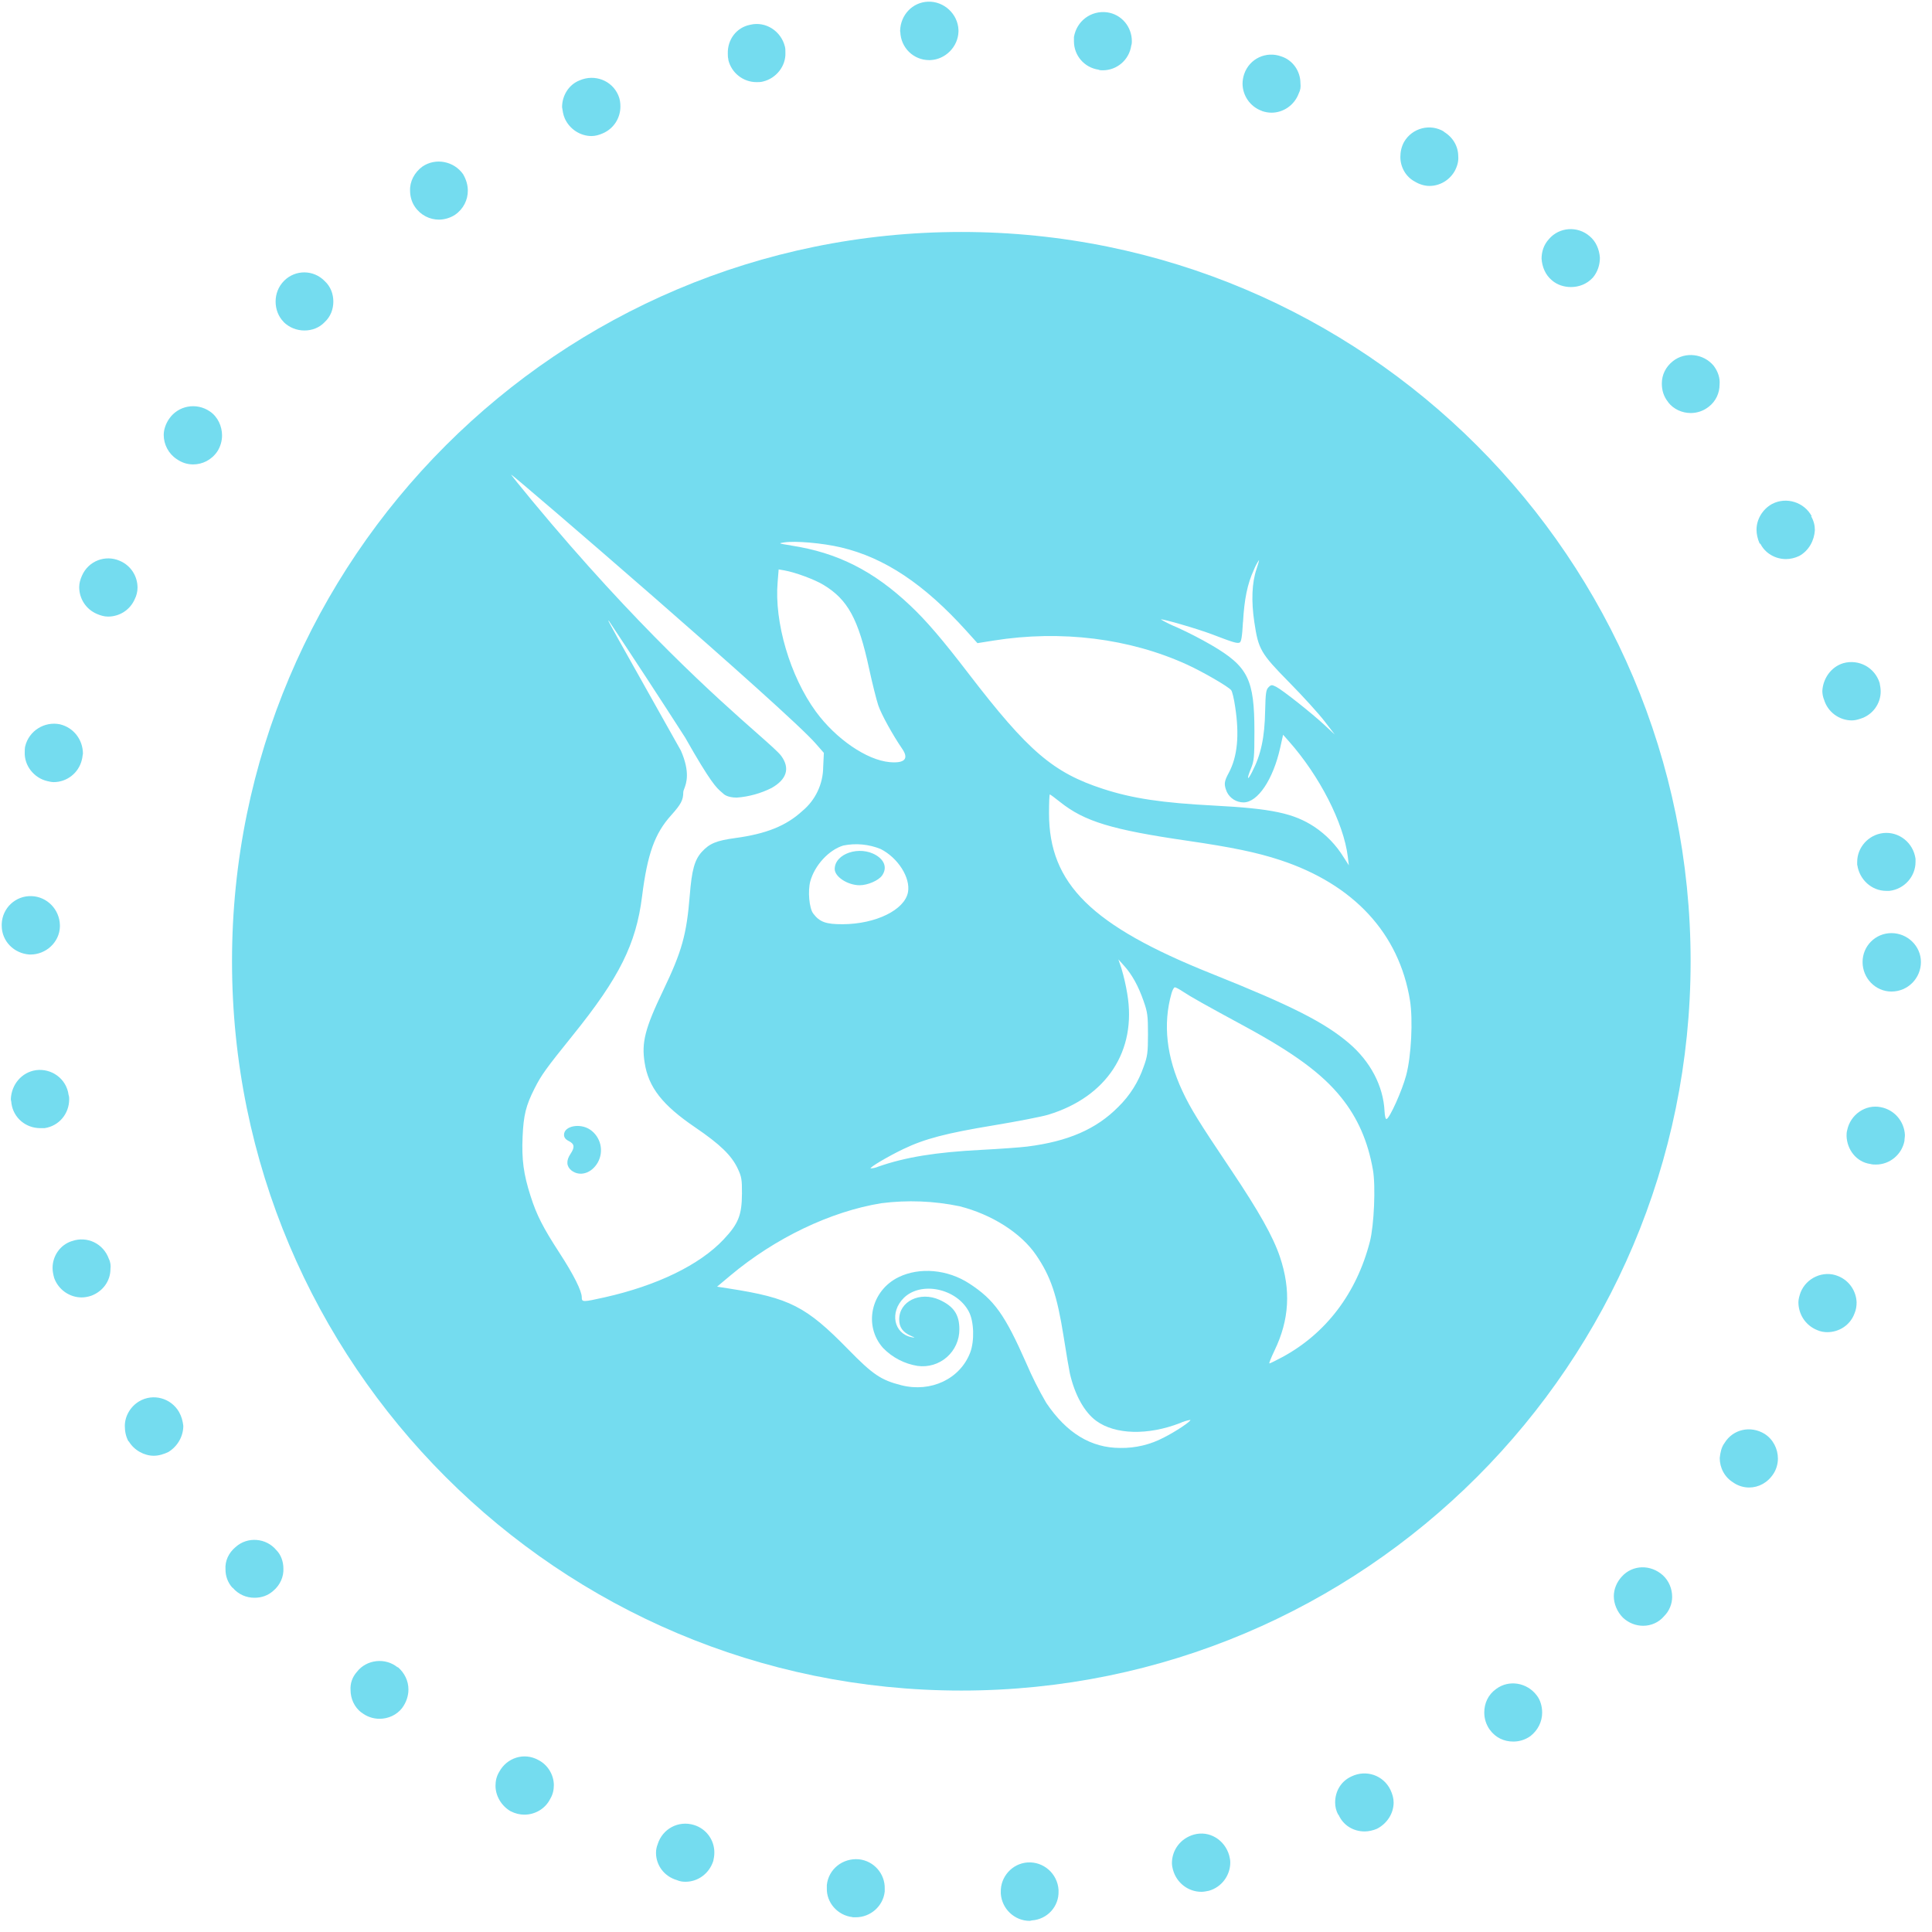 <?xml version="1.0" encoding="UTF-8"?> <svg xmlns="http://www.w3.org/2000/svg" width="151" height="151" viewBox="0 0 151 151" fill="none"> <path d="M78.22 147.999V147.87C78.185 146.7 79.097 145.646 80.313 145.564C81.564 145.482 82.651 146.442 82.733 147.707V147.788C82.78 149.006 81.856 150.013 80.64 150.095C80.64 150.095 80.512 150.13 80.477 150.13C79.308 150.13 78.302 149.205 78.22 147.999ZM66.634 149.837C65.465 149.709 64.588 148.702 64.623 147.578V147.332C64.752 146.079 65.874 145.201 67.137 145.318C68.306 145.447 69.183 146.454 69.148 147.625V147.835C69.019 149.006 68.014 149.849 66.891 149.849H66.646L66.634 149.837ZM91.677 146.149C91.63 145.986 91.595 145.775 91.595 145.611C91.595 144.604 92.262 143.679 93.314 143.386C94.53 143.047 95.734 143.808 96.073 145.025C96.12 145.189 96.155 145.4 96.155 145.564C96.155 146.571 95.488 147.496 94.483 147.777C94.272 147.824 94.062 147.859 93.898 147.859C92.893 147.859 91.969 147.191 91.677 146.138V146.149ZM52.909 146.946C51.903 146.653 51.272 145.775 51.272 144.815C51.272 144.569 51.319 144.358 51.4 144.147C51.775 142.93 53.026 142.263 54.241 142.637C55.2 142.93 55.831 143.808 55.831 144.78C55.831 145.025 55.796 145.236 55.749 145.447C55.422 146.454 54.534 147.074 53.575 147.074C53.329 147.074 53.119 147.039 52.909 146.946ZM104.596 141.841C104.432 141.548 104.351 141.209 104.351 140.881C104.351 140.003 104.806 139.207 105.648 138.832C106.782 138.294 108.115 138.75 108.665 139.874C108.828 140.214 108.922 140.541 108.922 140.881C108.922 141.724 108.419 142.52 107.624 142.93C107.332 143.059 106.958 143.141 106.665 143.141C105.789 143.141 104.994 142.684 104.619 141.841H104.596ZM39.943 141.583C39.194 141.162 38.727 140.366 38.727 139.57C38.727 139.195 38.809 138.82 39.019 138.481C39.604 137.392 40.948 136.935 42.071 137.556C42.819 137.931 43.287 138.727 43.287 139.523C43.287 139.898 43.205 140.272 42.994 140.612C42.62 141.361 41.825 141.829 40.983 141.829C40.644 141.829 40.27 141.747 39.943 141.572V141.583ZM116.428 135.179C116.135 134.758 116.007 134.301 116.007 133.845C116.007 133.131 116.299 132.463 116.93 132.007C117.936 131.257 119.351 131.503 120.11 132.51C120.403 132.885 120.531 133.388 120.531 133.856C120.531 134.571 120.192 135.238 119.608 135.694C119.187 135.987 118.731 136.116 118.275 136.116C117.562 136.116 116.895 135.823 116.439 135.191L116.428 135.179ZM28.24 133.845C27.69 133.423 27.398 132.756 27.398 132.089C27.363 131.585 27.527 131.082 27.901 130.66C28.649 129.7 30.122 129.525 31.081 130.321V130.286C31.619 130.742 31.922 131.374 31.922 132.042C31.922 132.545 31.759 133.049 31.42 133.505C30.999 134.044 30.333 134.336 29.666 134.336C29.163 134.336 28.661 134.172 28.24 133.833V133.845ZM126.845 126.434C126.389 125.977 126.132 125.345 126.132 124.76C126.132 124.221 126.342 123.671 126.763 123.214C127.605 122.289 129.019 122.254 129.978 123.132C130.434 123.554 130.691 124.174 130.691 124.806C130.691 125.345 130.481 125.895 130.06 126.317C129.639 126.82 129.019 127.066 128.435 127.066C127.85 127.066 127.301 126.855 126.845 126.434ZM18.162 124.092C17.788 123.671 17.624 123.167 17.624 122.664C17.577 121.996 17.87 121.364 18.419 120.908C19.343 120.076 20.804 120.194 21.599 121.154C21.973 121.528 22.149 122.079 22.149 122.582C22.184 123.214 21.903 123.881 21.354 124.338C20.933 124.713 20.43 124.877 19.892 124.877C19.261 124.877 18.641 124.631 18.174 124.08L18.162 124.092ZM135.496 115.885C134.783 115.464 134.409 114.714 134.409 113.953C134.456 113.532 134.538 113.11 134.783 112.783C135.449 111.694 136.829 111.401 137.916 112.068C138.583 112.49 138.957 113.239 138.957 114C138.957 114.422 138.828 114.843 138.618 115.171C138.162 115.885 137.449 116.26 136.7 116.26C136.28 116.26 135.859 116.131 135.485 115.885H135.496ZM10.048 112.666C9.838 112.291 9.756 111.869 9.756 111.448C9.756 110.699 10.177 109.938 10.89 109.516C11.977 108.884 13.357 109.27 13.988 110.347C14.198 110.722 14.28 111.062 14.327 111.436C14.327 112.232 13.906 113.028 13.158 113.485C12.819 113.649 12.41 113.778 12.024 113.778C11.276 113.778 10.481 113.356 10.06 112.642L10.048 112.666ZM142.02 103.955C141.096 103.58 140.559 102.702 140.559 101.777C140.559 101.532 140.64 101.274 140.722 101.028C141.178 99.857 142.523 99.272 143.645 99.729C144.522 100.068 145.072 100.899 145.107 101.777C145.107 102.07 145.071 102.363 144.943 102.655C144.604 103.58 143.727 104.119 142.815 104.119C142.57 104.119 142.277 104.072 142.02 103.955ZM4.237 99.892C4.156 99.6 4.109 99.354 4.109 99.096C4.109 98.171 4.693 97.293 5.617 97.001C6.833 96.579 8.084 97.211 8.505 98.382C8.633 98.628 8.668 98.921 8.633 99.178C8.633 100.103 8.049 100.934 7.125 101.274C6.88 101.356 6.622 101.403 6.377 101.403C5.453 101.403 4.577 100.817 4.237 99.892ZM146.159 90.971C145.072 90.807 144.358 89.836 144.323 88.794C144.323 88.63 144.323 88.501 144.37 88.337C144.616 87.12 145.796 86.288 147.001 86.534C148.088 86.745 148.836 87.67 148.883 88.712C148.883 88.876 148.848 89.004 148.848 89.168C148.637 90.257 147.679 91.018 146.626 91.018C146.463 91.018 146.334 91.018 146.171 90.971H146.159ZM0.894 86.241C0.894 86.113 0.847 85.996 0.847 85.902C0.894 84.766 1.689 83.806 2.811 83.642C4.027 83.478 5.196 84.31 5.36 85.574C5.407 85.703 5.407 85.82 5.407 85.914C5.407 87.049 4.612 88.009 3.478 88.173H3.15C2.016 88.173 1.057 87.377 0.894 86.241ZM145.574 75.189C145.574 73.937 146.58 72.93 147.831 72.93C149.082 72.93 150.134 73.937 150.134 75.189C150.134 76.442 149.128 77.496 147.831 77.496C146.58 77.496 145.574 76.454 145.574 75.189ZM2.308 74.604C1.092 74.522 0.134 73.562 0.134 72.344V72.216C0.181 70.963 1.221 69.991 2.472 70.038C3.688 70.085 4.647 71.08 4.682 72.298V72.426C4.647 73.644 3.594 74.604 2.378 74.604H2.297H2.308ZM145.153 67.615V67.369C145.153 66.233 146.03 65.238 147.199 65.109C148.415 64.98 149.538 65.858 149.713 67.123V67.369C149.713 68.504 148.836 69.499 147.667 69.628H147.421C146.287 69.628 145.329 68.75 145.165 67.615H145.153ZM3.688 61.047C2.647 60.801 1.888 59.829 1.934 58.787C1.934 58.623 1.934 58.494 1.969 58.33C2.262 57.113 3.478 56.363 4.682 56.609C5.769 56.867 6.482 57.827 6.482 58.916C6.447 59.044 6.447 59.208 6.4 59.372C6.155 60.414 5.231 61.128 4.191 61.128C4.027 61.128 3.852 61.082 3.688 61.047ZM142.558 54.678C142.476 54.467 142.429 54.221 142.429 54.01C142.476 53.05 143.096 52.125 144.066 51.833C145.282 51.493 146.533 52.172 146.907 53.378C146.942 53.589 146.989 53.799 146.989 54.045C146.989 55.005 146.358 55.883 145.399 56.176C145.153 56.258 144.943 56.305 144.732 56.305C143.774 56.305 142.85 55.673 142.558 54.666V54.678ZM7.569 47.981C6.693 47.606 6.19 46.763 6.19 45.885C6.19 45.592 6.272 45.3 6.4 45.007C6.903 43.836 8.236 43.333 9.37 43.836C10.247 44.211 10.749 45.054 10.749 45.932C10.749 46.225 10.668 46.564 10.539 46.81C10.165 47.688 9.323 48.191 8.446 48.191C8.154 48.191 7.862 48.109 7.569 47.981ZM137.577 42.49H137.531C137.367 42.115 137.285 41.741 137.285 41.401C137.285 40.605 137.741 39.809 138.501 39.387C139.635 38.802 141.015 39.258 141.599 40.347H141.552C141.763 40.722 141.845 41.062 141.845 41.436C141.798 42.232 141.389 43.028 140.629 43.45C140.29 43.614 139.916 43.696 139.588 43.696C138.747 43.696 137.951 43.239 137.577 42.478V42.49ZM13.801 35.875C13.17 35.454 12.796 34.739 12.796 33.99C12.796 33.569 12.959 33.112 13.216 32.737C13.93 31.695 15.344 31.438 16.396 32.152C17.028 32.573 17.355 33.323 17.355 34.037C17.355 34.458 17.227 34.915 16.981 35.29C16.525 35.957 15.812 36.297 15.099 36.297C14.643 36.297 14.222 36.168 13.801 35.875ZM130.387 31.438C130.013 30.981 129.884 30.478 129.884 29.974C129.884 29.307 130.177 28.675 130.761 28.218C131.72 27.469 133.146 27.633 133.941 28.593C134.28 29.049 134.444 29.553 134.397 30.056C134.397 30.724 134.105 31.356 133.567 31.777C133.146 32.117 132.644 32.281 132.141 32.281C131.475 32.281 130.808 31.988 130.387 31.45V31.438ZM22.172 25.163C21.751 24.741 21.541 24.156 21.541 23.57C21.541 22.985 21.751 22.399 22.207 21.943C23.084 21.065 24.51 21.065 25.387 21.978C25.843 22.399 26.053 22.985 26.053 23.57C26.053 24.156 25.843 24.741 25.387 25.163C24.966 25.619 24.382 25.83 23.797 25.83C23.212 25.83 22.628 25.619 22.16 25.163H22.172ZM121.28 21.896C120.777 21.475 120.531 20.854 120.485 20.222C120.485 19.683 120.648 19.133 121.069 18.677C121.864 17.752 123.291 17.634 124.249 18.466C124.752 18.887 124.997 19.508 125.044 20.14C125.044 20.678 124.881 21.229 124.506 21.685C124.05 22.189 123.419 22.435 122.788 22.435C122.25 22.435 121.7 22.271 121.28 21.896ZM32.425 16.159C32.168 15.785 32.051 15.328 32.051 14.907C32.016 14.193 32.39 13.478 33.01 13.022C34.05 12.307 35.477 12.6 36.19 13.607C36.435 14.029 36.564 14.45 36.564 14.907C36.564 15.621 36.225 16.335 35.559 16.791C35.184 17.037 34.717 17.166 34.308 17.166C33.594 17.166 32.881 16.827 32.425 16.159ZM110.582 14.193C109.869 13.818 109.448 13.057 109.448 12.261C109.448 11.886 109.53 11.465 109.74 11.09C110.372 10.001 111.786 9.626 112.873 10.294H112.838C113.552 10.715 113.973 11.43 113.973 12.226C114.008 12.6 113.891 13.022 113.68 13.396C113.259 14.111 112.511 14.532 111.716 14.532C111.342 14.532 110.921 14.403 110.582 14.193ZM44.14 9.252C44.011 8.959 43.976 8.666 43.93 8.374C43.93 7.496 44.432 6.618 45.309 6.278C46.478 5.775 47.823 6.278 48.325 7.449C48.454 7.742 48.489 8.034 48.489 8.327C48.489 9.205 47.986 10.048 47.11 10.423C46.817 10.551 46.525 10.633 46.233 10.633C45.356 10.633 44.514 10.095 44.14 9.252ZM98.622 8.666C97.698 8.339 97.114 7.449 97.114 6.536C97.114 6.29 97.16 6.032 97.242 5.786C97.663 4.569 98.961 3.983 100.13 4.405C101.054 4.698 101.638 5.576 101.638 6.501C101.673 6.793 101.638 7.051 101.509 7.297C101.17 8.222 100.294 8.807 99.382 8.807C99.124 8.807 98.879 8.76 98.633 8.678L98.622 8.666ZM56.93 4.651C56.884 4.487 56.884 4.323 56.884 4.194C56.849 3.105 57.55 2.145 58.637 1.935C59.853 1.642 61.057 2.438 61.35 3.656C61.385 3.784 61.385 3.948 61.385 4.112C61.432 5.154 60.672 6.126 59.631 6.372C59.467 6.419 59.292 6.419 59.128 6.419C58.088 6.419 57.164 5.704 56.919 4.662L56.93 4.651ZM85.866 5.447C84.732 5.283 83.937 4.323 83.937 3.234V2.895C84.148 1.642 85.27 0.799 86.533 0.963C87.667 1.127 88.462 2.098 88.462 3.222C88.462 3.304 88.462 3.433 88.415 3.562C88.251 4.698 87.281 5.494 86.194 5.494C86.065 5.494 85.948 5.494 85.855 5.447H85.866ZM70.352 2.473V2.391C70.387 1.174 71.311 0.178 72.527 0.132C73.778 0.085 74.865 1.092 74.912 2.344V2.473C74.877 3.644 73.906 4.651 72.702 4.698H72.62C71.404 4.698 70.399 3.738 70.364 2.473H70.352Z" fill="#74DCEF"></path> <path fill-rule="evenodd" clip-rule="evenodd" d="M75.134 18.13C43.654 18.13 18.134 43.65 18.134 75.13C18.134 106.61 43.654 132.13 75.134 132.13C106.614 132.13 132.134 106.61 132.134 75.13C132.134 43.65 106.614 18.13 75.134 18.13ZM59.164 57.304C56.13 54.628 49.806 49.047 41.573 39.116C40.65 38.003 39.923 37.091 39.949 37.091C40.086 37.091 61.554 55.565 63.774 58.138L64.391 58.844L64.338 59.951C64.333 60.609 64.184 61.257 63.902 61.851C63.62 62.445 63.211 62.97 62.703 63.389C61.438 64.548 59.904 65.165 57.484 65.497C55.997 65.698 55.459 65.919 54.858 66.573C54.284 67.206 54.068 67.991 53.91 69.979C53.662 73.052 53.298 74.355 51.832 77.412C50.419 80.359 50.129 81.472 50.383 83.053C50.678 84.978 51.774 86.375 54.337 88.115C56.287 89.443 57.173 90.303 57.658 91.331C57.959 91.963 57.995 92.195 57.99 93.292C57.98 94.974 57.711 95.649 56.551 96.877C54.679 98.865 51.352 100.478 47.261 101.395C45.543 101.78 45.469 101.78 45.469 101.39C45.469 100.894 44.836 99.629 43.729 97.926C42.448 95.954 41.942 94.974 41.467 93.477C40.919 91.774 40.766 90.624 40.845 88.837C40.919 87.155 41.103 86.407 41.778 85.073C42.316 84.008 42.664 83.528 44.783 80.897C48.411 76.4 49.718 73.775 50.182 70.058C50.599 66.742 51.173 65.139 52.46 63.715C53.229 62.856 53.403 62.529 53.403 61.907C53.403 61.844 53.435 61.762 53.477 61.651C53.64 61.222 53.961 60.376 53.219 58.67L52.208 56.871L52.207 56.87C48.045 49.467 47.513 48.522 47.55 48.499C47.555 48.496 47.573 48.512 47.593 48.531L47.593 48.532C49.599 51.55 51.582 54.583 53.541 57.631C55.565 61.204 56.006 61.58 56.387 61.904C56.44 61.949 56.491 61.993 56.546 62.044C56.546 62.044 56.814 62.339 57.589 62.339C58.535 62.267 59.457 62.011 60.305 61.586C61.496 60.911 61.76 60.046 61.064 59.087C60.849 58.792 60.198 58.217 59.164 57.304ZM46.92 89.454C47.032 89.932 46.96 90.434 46.718 90.862C46.233 91.71 45.316 91.984 44.667 91.484C44.267 91.167 44.235 90.709 44.588 90.187C44.936 89.665 44.905 89.412 44.462 89.185C44.198 89.053 44.082 88.9 44.082 88.689C44.082 88.009 45.321 87.756 46.112 88.284C46.519 88.558 46.807 88.976 46.92 89.454ZM63.331 68.877C63.679 67.622 64.781 66.425 65.914 66.083C66.892 65.886 67.906 65.982 68.83 66.357C70.19 67.047 71.176 68.608 70.965 69.736C70.701 71.118 68.455 72.219 65.872 72.235C64.549 72.24 64.064 72.066 63.557 71.397C63.246 70.986 63.125 69.641 63.331 68.877ZM68.482 66.847C69.162 67.258 69.336 67.865 68.94 68.429C68.666 68.819 67.812 69.188 67.19 69.188C66.257 69.188 65.239 68.529 65.239 67.923C65.239 66.71 67.195 66.061 68.482 66.847ZM61.275 42.395C60.805 42.464 60.848 42.479 61.839 42.632V42.638C65.45 43.191 68.271 44.614 71.144 47.33C72.409 48.521 73.675 50.003 75.731 52.686C80.36 58.717 82.321 60.394 86.217 61.659C88.505 62.403 90.814 62.751 94.895 62.962C99.408 63.199 101.116 63.562 102.729 64.622C103.658 65.243 104.44 66.058 105.023 67.01L105.423 67.633L105.339 66.947C105.017 64.322 103.13 60.631 100.721 57.921L100.283 57.426L100.062 58.422C99.508 60.921 98.306 62.714 97.188 62.714C96.918 62.713 96.653 62.637 96.424 62.494C96.194 62.35 96.01 62.145 95.891 61.902C95.644 61.311 95.665 61.095 96.034 60.41C96.714 59.15 96.877 57.468 96.54 55.264C96.45 54.626 96.308 54.036 96.224 53.941C95.986 53.651 94.036 52.523 92.797 51.953C88.299 49.892 82.933 49.222 77.65 50.066L76.395 50.266L75.52 49.296C72.22 45.643 69.13 43.587 65.735 42.785C64.28 42.442 62.171 42.258 61.275 42.395ZM97.99 44.556C97.494 45.637 97.252 46.824 97.151 48.616H97.146C97.083 49.776 97.014 50.171 96.882 50.224C96.677 50.298 96.403 50.219 94.726 49.576C93.603 49.148 90.809 48.337 90.73 48.416C91.147 48.657 91.58 48.869 92.027 49.048C92.934 49.463 93.82 49.92 94.684 50.419C97.547 52.096 98.042 53.081 98.042 57.167C98.042 59.203 98.016 59.477 97.763 60.088C97.426 60.916 97.484 61.074 97.858 60.336C98.554 58.992 98.844 57.642 98.881 55.538C98.912 54.189 98.949 53.904 99.144 53.714C99.35 53.509 99.403 53.509 99.74 53.677C100.246 53.936 102.524 55.739 103.515 56.661L104.327 57.415L103.515 56.361C103.067 55.776 101.838 54.426 100.779 53.35C98.527 51.062 98.353 50.757 98.037 48.637C97.784 46.966 97.847 45.532 98.206 44.477C98.338 44.093 98.422 43.776 98.396 43.776C98.234 44.022 98.098 44.283 97.99 44.556ZM60.779 45.479C60.505 48.637 61.754 52.86 63.763 55.612C65.324 57.747 67.743 59.408 69.531 59.566C70.701 59.672 71.049 59.308 70.522 58.538C69.789 57.473 68.882 55.834 68.645 55.132C68.497 54.69 68.176 53.403 67.928 52.264C67.09 48.373 66.262 46.86 64.359 45.711C63.663 45.289 62.181 44.741 61.317 44.583L60.858 44.504L60.779 45.479ZM81.989 63.568C81.989 69.077 85.3 72.346 94.705 76.105C100.968 78.609 103.531 79.911 105.439 81.54C107.116 82.974 108.117 84.888 108.212 86.849C108.228 87.219 108.297 87.487 108.37 87.461C108.624 87.377 109.583 85.242 109.899 84.055C110.305 82.553 110.442 79.706 110.2 78.187C109.351 72.952 105.803 69.114 100.056 67.221C98.248 66.626 96.297 66.22 92.818 65.713C86.902 64.854 84.767 64.206 82.859 62.687C82.448 62.355 82.084 62.092 82.052 62.092C82.015 62.092 81.989 62.756 81.989 63.568ZM87.651 75.694C87.843 76.343 87.994 77.003 88.104 77.671C88.858 82.131 86.502 85.732 81.925 87.124C81.441 87.271 79.527 87.645 77.681 87.951C73.938 88.568 72.267 89.006 70.591 89.812C69.404 90.382 67.96 91.236 68.044 91.32C68.253 91.31 68.459 91.262 68.65 91.178C70.764 90.44 73.121 90.055 76.701 89.87C78.119 89.797 79.732 89.681 80.286 89.612C83.475 89.211 85.684 88.252 87.403 86.512C88.301 85.635 88.98 84.558 89.386 83.37C89.681 82.569 89.723 82.268 89.723 80.839C89.723 79.384 89.691 79.121 89.375 78.224C88.964 77.049 88.474 76.168 87.857 75.483L87.409 74.982L87.651 75.694ZM92.417 85.284C91.168 82.616 90.878 80.038 91.563 77.634C91.637 77.37 91.753 77.165 91.827 77.165C91.895 77.165 92.196 77.323 92.48 77.518C93.06 77.903 94.21 78.551 97.288 80.217C101.127 82.3 103.32 83.908 104.807 85.753C106.109 87.361 106.915 89.201 107.305 91.436C107.527 92.701 107.395 95.759 107.068 97.035C106.035 101.063 103.641 104.226 100.215 106.072C99.714 106.34 99.266 106.562 99.213 106.562C99.165 106.562 99.35 106.103 99.619 105.539C100.773 103.146 100.905 100.821 100.035 98.232C99.498 96.645 98.411 94.71 96.218 91.436C93.666 87.64 93.044 86.623 92.417 85.284ZM57.083 99.692C60.579 96.761 64.918 94.684 68.877 94.041C70.916 93.779 72.985 93.859 74.998 94.278C77.529 94.921 79.796 96.366 80.971 98.079C82.121 99.761 82.616 101.221 83.133 104.479C83.333 105.761 83.555 107.052 83.618 107.342C84.003 109.029 84.757 110.379 85.684 111.054C87.161 112.129 89.712 112.198 92.217 111.228C92.477 111.108 92.751 111.023 93.034 110.975C93.124 111.064 91.864 111.903 90.978 112.345C89.927 112.904 88.751 113.187 87.561 113.168C85.268 113.168 83.365 112.008 81.773 109.646C81.189 108.646 80.668 107.611 80.212 106.546C78.536 102.745 77.708 101.59 75.762 100.32C74.065 99.213 71.877 99.017 70.232 99.819C68.07 100.873 67.469 103.615 69.019 105.355C69.743 106.102 70.691 106.594 71.719 106.757C72.127 106.813 72.543 106.78 72.937 106.662C73.332 106.543 73.696 106.341 74.006 106.069C74.315 105.797 74.563 105.461 74.731 105.085C74.9 104.709 74.985 104.301 74.982 103.889C74.982 102.745 74.539 102.096 73.427 101.59C71.903 100.91 70.274 101.706 70.279 103.124C70.279 103.731 70.548 104.11 71.16 104.39C71.55 104.564 71.561 104.574 71.239 104.511C69.847 104.221 69.52 102.55 70.638 101.443C71.988 100.114 74.771 100.699 75.725 102.518C76.126 103.283 76.174 104.801 75.826 105.718C75.035 107.774 72.757 108.855 70.438 108.265C68.856 107.864 68.218 107.432 66.315 105.486C63.009 102.102 61.728 101.443 56.962 100.705L56.045 100.562L57.083 99.692Z" fill="#74DCEF"></path> </svg> 
